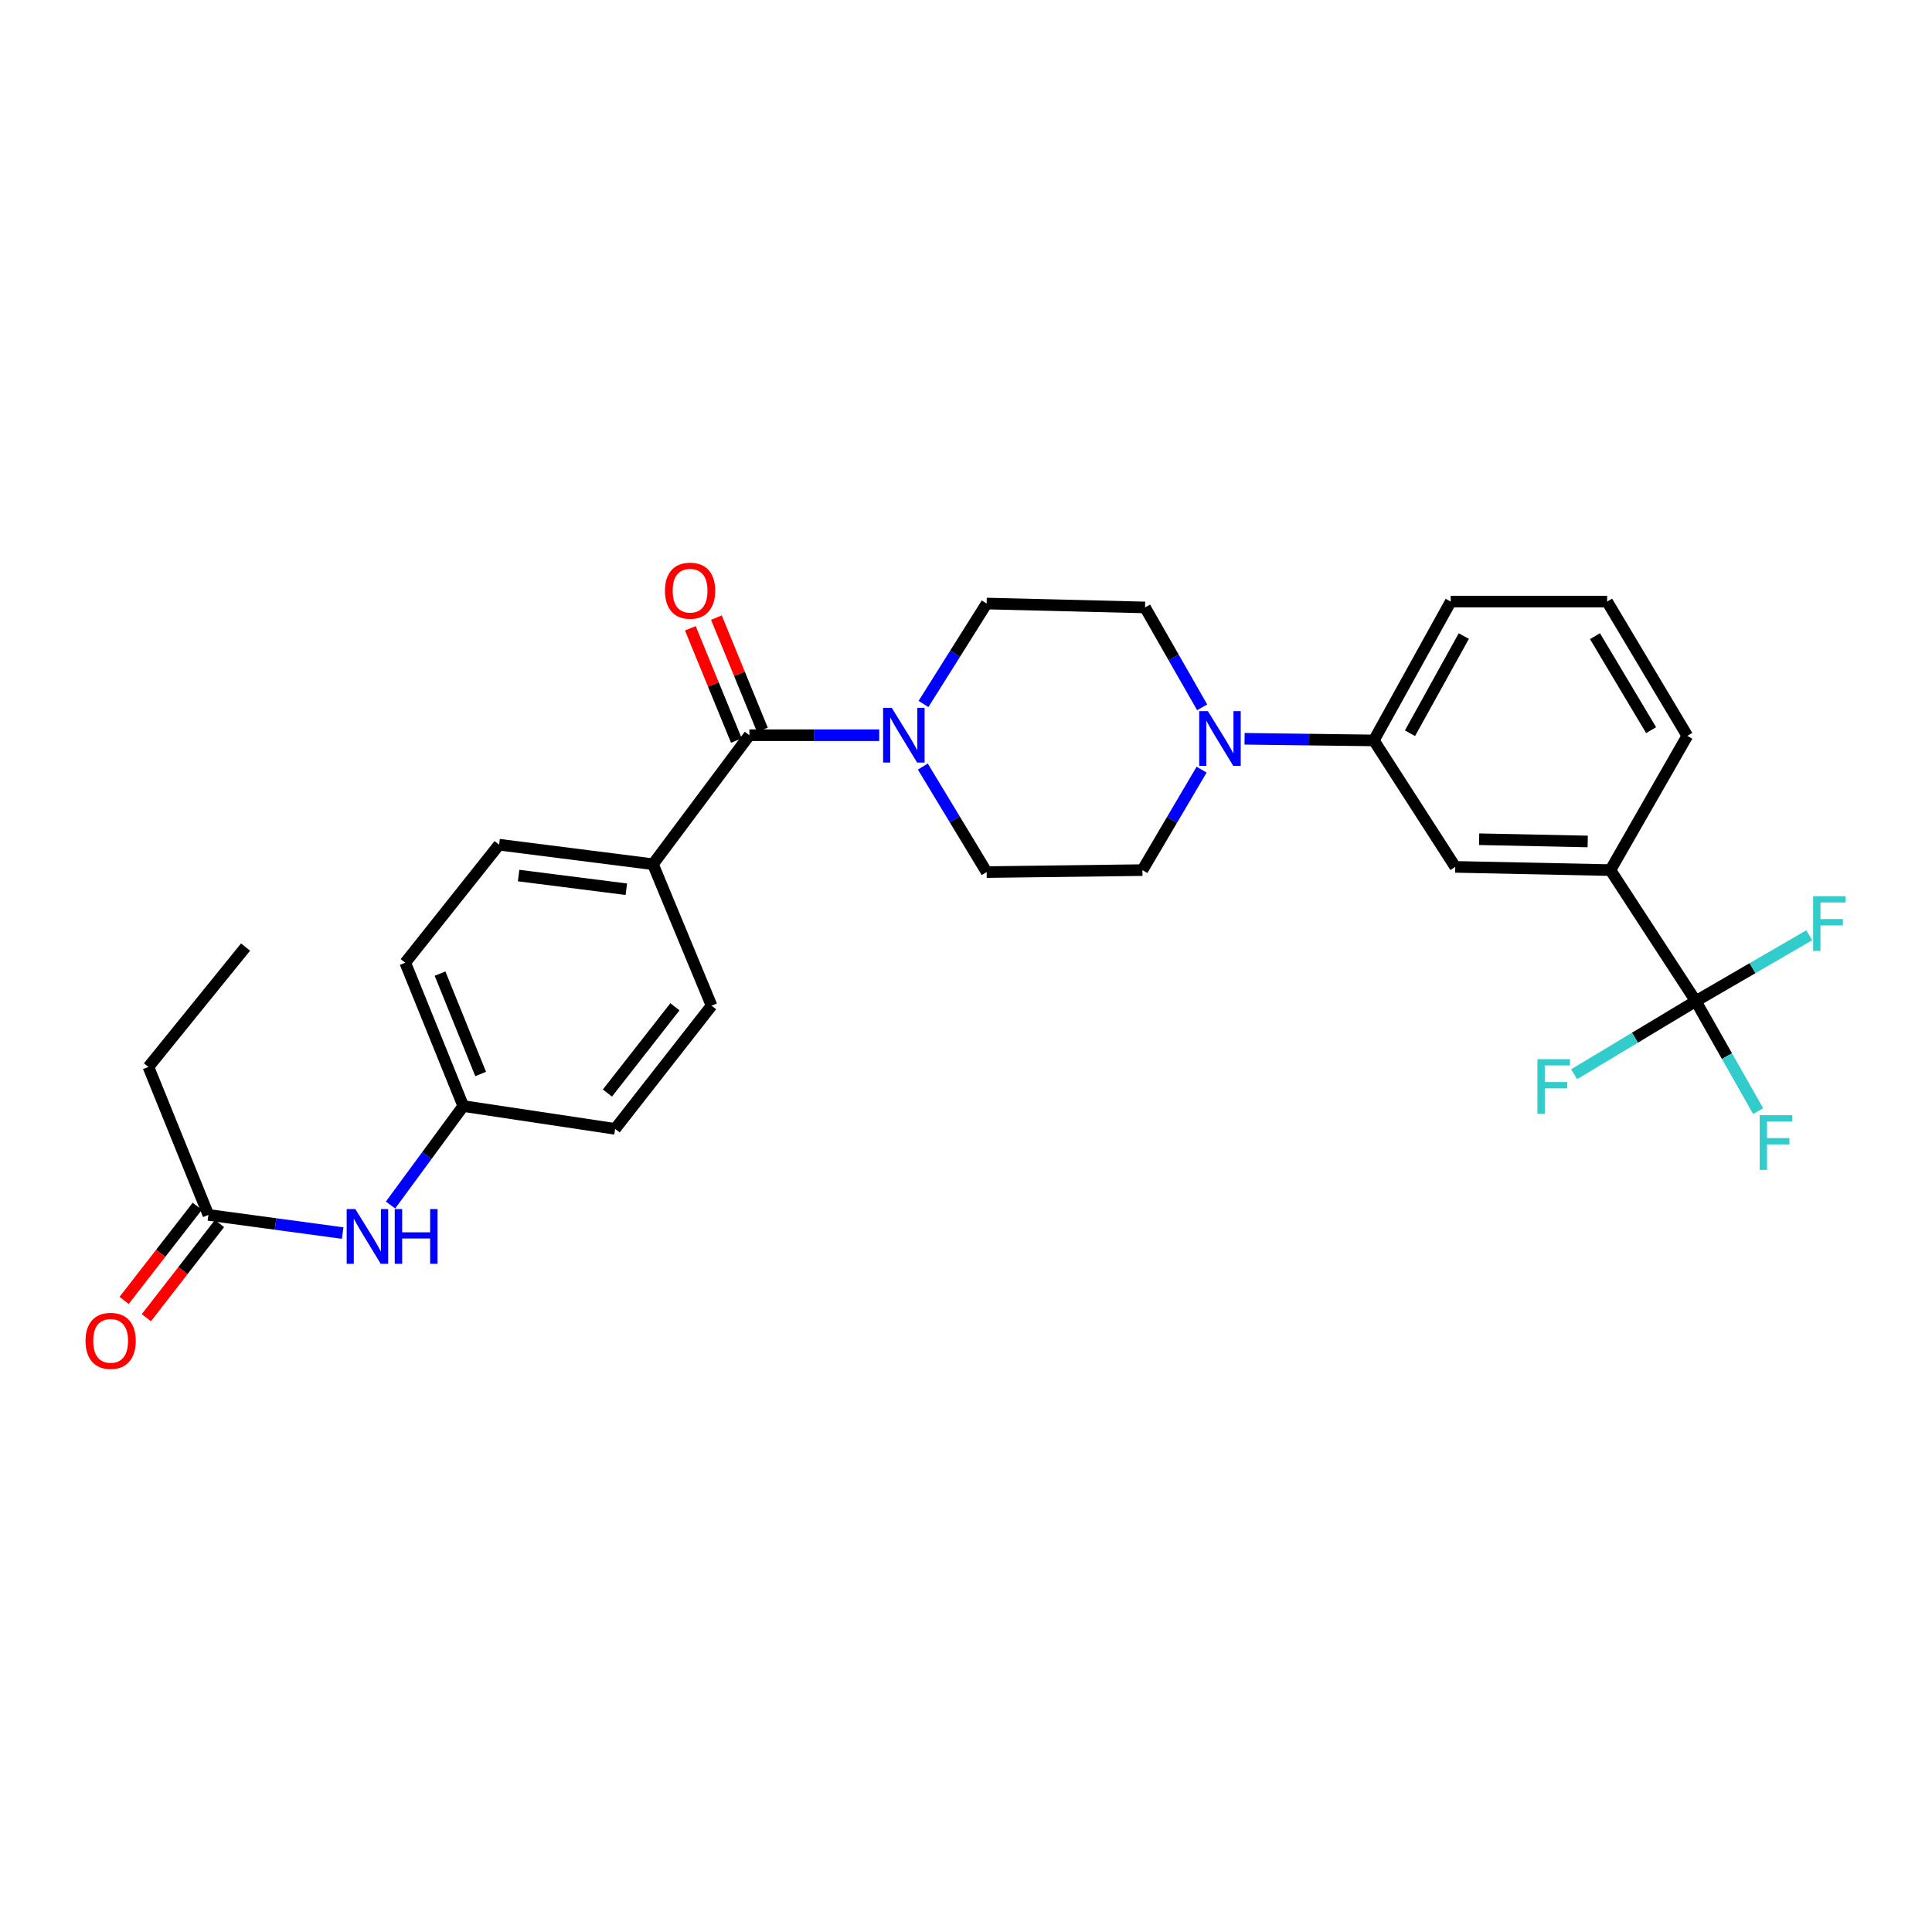 <?xml version='1.0' encoding='iso-8859-1'?>
<svg version='1.1' baseProfile='full'
              xmlns='http://www.w3.org/2000/svg'
                      xmlns:rdkit='http://www.rdkit.org/xml'
                      xmlns:xlink='http://www.w3.org/1999/xlink'
                  xml:space='preserve'
width='1000px' height='1000px' viewBox='0 0 1000 1000'>
<!-- END OF HEADER -->
<rect style='opacity:1.0;fill:#FFFFFF;stroke:none' width='1000' height='1000' x='0' y='0'> </rect>
<path class='bond-3' d='M 877.729,518.18 L 833.535,450.367' style='fill:none;fill-rule:evenodd;stroke:#000000;stroke-width:6px;stroke-linecap:butt;stroke-linejoin:miter;stroke-opacity:1' />
<path class='bond-15' d='M 877.729,518.18 L 846.243,537.106' style='fill:none;fill-rule:evenodd;stroke:#000000;stroke-width:6px;stroke-linecap:butt;stroke-linejoin:miter;stroke-opacity:1' />
<path class='bond-15' d='M 846.243,537.106 L 814.756,556.032' style='fill:none;fill-rule:evenodd;stroke:#33CCCC;stroke-width:6px;stroke-linecap:butt;stroke-linejoin:miter;stroke-opacity:1' />
<path class='bond-16' d='M 877.729,518.18 L 907.102,501.132' style='fill:none;fill-rule:evenodd;stroke:#000000;stroke-width:6px;stroke-linecap:butt;stroke-linejoin:miter;stroke-opacity:1' />
<path class='bond-16' d='M 907.102,501.132 L 936.475,484.083' style='fill:none;fill-rule:evenodd;stroke:#33CCCC;stroke-width:6px;stroke-linecap:butt;stroke-linejoin:miter;stroke-opacity:1' />
<path class='bond-17' d='M 877.729,518.18 L 893.871,546.651' style='fill:none;fill-rule:evenodd;stroke:#000000;stroke-width:6px;stroke-linecap:butt;stroke-linejoin:miter;stroke-opacity:1' />
<path class='bond-17' d='M 893.871,546.651 L 910.014,575.122' style='fill:none;fill-rule:evenodd;stroke:#33CCCC;stroke-width:6px;stroke-linecap:butt;stroke-linejoin:miter;stroke-opacity:1' />
<path class='bond-0' d='M 387.888,380.546 L 421.49,380.546' style='fill:none;fill-rule:evenodd;stroke:#000000;stroke-width:6px;stroke-linecap:butt;stroke-linejoin:miter;stroke-opacity:1' />
<path class='bond-0' d='M 421.49,380.546 L 455.092,380.546' style='fill:none;fill-rule:evenodd;stroke:#0000FF;stroke-width:6px;stroke-linecap:butt;stroke-linejoin:miter;stroke-opacity:1' />
<path class='bond-6' d='M 387.888,380.546 L 337.961,447.323' style='fill:none;fill-rule:evenodd;stroke:#000000;stroke-width:6px;stroke-linecap:butt;stroke-linejoin:miter;stroke-opacity:1' />
<path class='bond-13' d='M 394.63,377.782 L 382.719,348.729' style='fill:none;fill-rule:evenodd;stroke:#000000;stroke-width:6px;stroke-linecap:butt;stroke-linejoin:miter;stroke-opacity:1' />
<path class='bond-13' d='M 382.719,348.729 L 370.807,319.675' style='fill:none;fill-rule:evenodd;stroke:#FF0000;stroke-width:6px;stroke-linecap:butt;stroke-linejoin:miter;stroke-opacity:1' />
<path class='bond-13' d='M 381.145,383.311 L 369.233,354.257' style='fill:none;fill-rule:evenodd;stroke:#000000;stroke-width:6px;stroke-linecap:butt;stroke-linejoin:miter;stroke-opacity:1' />
<path class='bond-13' d='M 369.233,354.257 L 357.322,325.204' style='fill:none;fill-rule:evenodd;stroke:#FF0000;stroke-width:6px;stroke-linecap:butt;stroke-linejoin:miter;stroke-opacity:1' />
<path class='bond-1' d='M 477.649,396.776 L 494.169,424.082' style='fill:none;fill-rule:evenodd;stroke:#0000FF;stroke-width:6px;stroke-linecap:butt;stroke-linejoin:miter;stroke-opacity:1' />
<path class='bond-1' d='M 494.169,424.082 L 510.688,451.388' style='fill:none;fill-rule:evenodd;stroke:#000000;stroke-width:6px;stroke-linecap:butt;stroke-linejoin:miter;stroke-opacity:1' />
<path class='bond-29' d='M 478,364.373 L 494.344,338.383' style='fill:none;fill-rule:evenodd;stroke:#0000FF;stroke-width:6px;stroke-linecap:butt;stroke-linejoin:miter;stroke-opacity:1' />
<path class='bond-29' d='M 494.344,338.383 L 510.688,312.393' style='fill:none;fill-rule:evenodd;stroke:#000000;stroke-width:6px;stroke-linecap:butt;stroke-linejoin:miter;stroke-opacity:1' />
<path class='bond-2' d='M 644.187,382.392 L 677.639,382.817' style='fill:none;fill-rule:evenodd;stroke:#0000FF;stroke-width:6px;stroke-linecap:butt;stroke-linejoin:miter;stroke-opacity:1' />
<path class='bond-2' d='M 677.639,382.817 L 711.091,383.243' style='fill:none;fill-rule:evenodd;stroke:#000000;stroke-width:6px;stroke-linecap:butt;stroke-linejoin:miter;stroke-opacity:1' />
<path class='bond-11' d='M 622.241,366.117 L 607.456,340.263' style='fill:none;fill-rule:evenodd;stroke:#0000FF;stroke-width:6px;stroke-linecap:butt;stroke-linejoin:miter;stroke-opacity:1' />
<path class='bond-11' d='M 607.456,340.263 L 592.671,314.409' style='fill:none;fill-rule:evenodd;stroke:#000000;stroke-width:6px;stroke-linecap:butt;stroke-linejoin:miter;stroke-opacity:1' />
<path class='bond-12' d='M 621.948,398.367 L 606.63,424.367' style='fill:none;fill-rule:evenodd;stroke:#0000FF;stroke-width:6px;stroke-linecap:butt;stroke-linejoin:miter;stroke-opacity:1' />
<path class='bond-12' d='M 606.63,424.367 L 591.311,450.367' style='fill:none;fill-rule:evenodd;stroke:#000000;stroke-width:6px;stroke-linecap:butt;stroke-linejoin:miter;stroke-opacity:1' />
<path class='bond-5' d='M 833.535,450.367 L 753.244,448.699' style='fill:none;fill-rule:evenodd;stroke:#000000;stroke-width:6px;stroke-linecap:butt;stroke-linejoin:miter;stroke-opacity:1' />
<path class='bond-5' d='M 821.794,435.546 L 765.591,434.378' style='fill:none;fill-rule:evenodd;stroke:#000000;stroke-width:6px;stroke-linecap:butt;stroke-linejoin:miter;stroke-opacity:1' />
<path class='bond-23' d='M 833.535,450.367 L 873.349,380.878' style='fill:none;fill-rule:evenodd;stroke:#000000;stroke-width:6px;stroke-linecap:butt;stroke-linejoin:miter;stroke-opacity:1' />
<path class='bond-4' d='M 711.091,383.243 L 753.244,448.699' style='fill:none;fill-rule:evenodd;stroke:#000000;stroke-width:6px;stroke-linecap:butt;stroke-linejoin:miter;stroke-opacity:1' />
<path class='bond-28' d='M 711.091,383.243 L 750.888,311.381' style='fill:none;fill-rule:evenodd;stroke:#000000;stroke-width:6px;stroke-linecap:butt;stroke-linejoin:miter;stroke-opacity:1' />
<path class='bond-28' d='M 729.811,379.524 L 757.669,329.221' style='fill:none;fill-rule:evenodd;stroke:#000000;stroke-width:6px;stroke-linecap:butt;stroke-linejoin:miter;stroke-opacity:1' />
<path class='bond-18' d='M 337.961,447.323 L 258.326,437.21' style='fill:none;fill-rule:evenodd;stroke:#000000;stroke-width:6px;stroke-linecap:butt;stroke-linejoin:miter;stroke-opacity:1' />
<path class='bond-18' d='M 324.18,460.265 L 268.435,453.185' style='fill:none;fill-rule:evenodd;stroke:#000000;stroke-width:6px;stroke-linecap:butt;stroke-linejoin:miter;stroke-opacity:1' />
<path class='bond-19' d='M 337.961,447.323 L 368.301,520.537' style='fill:none;fill-rule:evenodd;stroke:#000000;stroke-width:6px;stroke-linecap:butt;stroke-linejoin:miter;stroke-opacity:1' />
<path class='bond-7' d='M 107.866,628.835 L 142.615,633.535' style='fill:none;fill-rule:evenodd;stroke:#000000;stroke-width:6px;stroke-linecap:butt;stroke-linejoin:miter;stroke-opacity:1' />
<path class='bond-7' d='M 142.615,633.535 L 177.364,638.235' style='fill:none;fill-rule:evenodd;stroke:#0000FF;stroke-width:6px;stroke-linecap:butt;stroke-linejoin:miter;stroke-opacity:1' />
<path class='bond-14' d='M 102.112,624.364 L 83.178,648.727' style='fill:none;fill-rule:evenodd;stroke:#000000;stroke-width:6px;stroke-linecap:butt;stroke-linejoin:miter;stroke-opacity:1' />
<path class='bond-14' d='M 83.178,648.727 L 64.244,673.091' style='fill:none;fill-rule:evenodd;stroke:#FF0000;stroke-width:6px;stroke-linecap:butt;stroke-linejoin:miter;stroke-opacity:1' />
<path class='bond-14' d='M 113.62,633.307 L 94.686,657.671' style='fill:none;fill-rule:evenodd;stroke:#000000;stroke-width:6px;stroke-linecap:butt;stroke-linejoin:miter;stroke-opacity:1' />
<path class='bond-14' d='M 94.686,657.671 L 75.752,682.034' style='fill:none;fill-rule:evenodd;stroke:#FF0000;stroke-width:6px;stroke-linecap:butt;stroke-linejoin:miter;stroke-opacity:1' />
<path class='bond-26' d='M 107.866,628.835 L 76.822,552.245' style='fill:none;fill-rule:evenodd;stroke:#000000;stroke-width:6px;stroke-linecap:butt;stroke-linejoin:miter;stroke-opacity:1' />
<path class='bond-8' d='M 202.13,623.715 L 220.957,598.105' style='fill:none;fill-rule:evenodd;stroke:#0000FF;stroke-width:6px;stroke-linecap:butt;stroke-linejoin:miter;stroke-opacity:1' />
<path class='bond-8' d='M 220.957,598.105 L 239.784,572.496' style='fill:none;fill-rule:evenodd;stroke:#000000;stroke-width:6px;stroke-linecap:butt;stroke-linejoin:miter;stroke-opacity:1' />
<path class='bond-9' d='M 510.688,312.393 L 592.671,314.409' style='fill:none;fill-rule:evenodd;stroke:#000000;stroke-width:6px;stroke-linecap:butt;stroke-linejoin:miter;stroke-opacity:1' />
<path class='bond-10' d='M 510.688,451.388 L 591.311,450.367' style='fill:none;fill-rule:evenodd;stroke:#000000;stroke-width:6px;stroke-linecap:butt;stroke-linejoin:miter;stroke-opacity:1' />
<path class='bond-21' d='M 258.326,437.21 L 209.752,498.286' style='fill:none;fill-rule:evenodd;stroke:#000000;stroke-width:6px;stroke-linecap:butt;stroke-linejoin:miter;stroke-opacity:1' />
<path class='bond-22' d='M 368.301,520.537 L 318.39,584.301' style='fill:none;fill-rule:evenodd;stroke:#000000;stroke-width:6px;stroke-linecap:butt;stroke-linejoin:miter;stroke-opacity:1' />
<path class='bond-22' d='M 349.337,521.118 L 314.4,565.753' style='fill:none;fill-rule:evenodd;stroke:#000000;stroke-width:6px;stroke-linecap:butt;stroke-linejoin:miter;stroke-opacity:1' />
<path class='bond-20' d='M 239.784,572.496 L 318.39,584.301' style='fill:none;fill-rule:evenodd;stroke:#000000;stroke-width:6px;stroke-linecap:butt;stroke-linejoin:miter;stroke-opacity:1' />
<path class='bond-30' d='M 239.784,572.496 L 209.752,498.286' style='fill:none;fill-rule:evenodd;stroke:#000000;stroke-width:6px;stroke-linecap:butt;stroke-linejoin:miter;stroke-opacity:1' />
<path class='bond-30' d='M 248.789,555.897 L 227.767,503.95' style='fill:none;fill-rule:evenodd;stroke:#000000;stroke-width:6px;stroke-linecap:butt;stroke-linejoin:miter;stroke-opacity:1' />
<path class='bond-25' d='M 873.349,380.878 L 831.851,311.381' style='fill:none;fill-rule:evenodd;stroke:#000000;stroke-width:6px;stroke-linecap:butt;stroke-linejoin:miter;stroke-opacity:1' />
<path class='bond-25' d='M 854.61,377.926 L 825.562,329.278' style='fill:none;fill-rule:evenodd;stroke:#000000;stroke-width:6px;stroke-linecap:butt;stroke-linejoin:miter;stroke-opacity:1' />
<path class='bond-24' d='M 750.888,311.381 L 831.851,311.381' style='fill:none;fill-rule:evenodd;stroke:#000000;stroke-width:6px;stroke-linecap:butt;stroke-linejoin:miter;stroke-opacity:1' />
<path class='bond-27' d='M 76.822,552.245 L 127.105,490.197' style='fill:none;fill-rule:evenodd;stroke:#000000;stroke-width:6px;stroke-linecap:butt;stroke-linejoin:miter;stroke-opacity:1' />
<path  class='atom-2' d='M 461.57 366.386
L 470.85 381.386
Q 471.77 382.866, 473.25 385.546
Q 474.73 388.226, 474.81 388.386
L 474.81 366.386
L 478.57 366.386
L 478.57 394.706
L 474.69 394.706
L 464.73 378.306
Q 463.57 376.386, 462.33 374.186
Q 461.13 371.986, 460.77 371.306
L 460.77 394.706
L 457.09 394.706
L 457.09 366.386
L 461.57 366.386
' fill='#0000FF'/>
<path  class='atom-3' d='M 625.196 368.07
L 634.476 383.07
Q 635.396 384.55, 636.876 387.23
Q 638.356 389.91, 638.436 390.07
L 638.436 368.07
L 642.196 368.07
L 642.196 396.39
L 638.316 396.39
L 628.356 379.99
Q 627.196 378.07, 625.956 375.87
Q 624.756 373.67, 624.396 372.99
L 624.396 396.39
L 620.716 396.39
L 620.716 368.07
L 625.196 368.07
' fill='#0000FF'/>
<path  class='atom-9' d='M 183.921 625.809
L 193.201 640.809
Q 194.121 642.289, 195.601 644.969
Q 197.081 647.649, 197.161 647.809
L 197.161 625.809
L 200.921 625.809
L 200.921 654.129
L 197.041 654.129
L 187.081 637.729
Q 185.921 635.809, 184.681 633.609
Q 183.481 631.409, 183.121 630.729
L 183.121 654.129
L 179.441 654.129
L 179.441 625.809
L 183.921 625.809
' fill='#0000FF'/>
<path  class='atom-9' d='M 204.321 625.809
L 208.161 625.809
L 208.161 637.849
L 222.641 637.849
L 222.641 625.809
L 226.481 625.809
L 226.481 654.129
L 222.641 654.129
L 222.641 641.049
L 208.161 641.049
L 208.161 654.129
L 204.321 654.129
L 204.321 625.809
' fill='#0000FF'/>
<path  class='atom-14' d='M 344.184 305.736
Q 344.184 298.936, 347.544 295.136
Q 350.904 291.336, 357.184 291.336
Q 363.464 291.336, 366.824 295.136
Q 370.184 298.936, 370.184 305.736
Q 370.184 312.616, 366.784 316.536
Q 363.384 320.416, 357.184 320.416
Q 350.944 320.416, 347.544 316.536
Q 344.184 312.656, 344.184 305.736
M 357.184 317.216
Q 361.504 317.216, 363.824 314.336
Q 366.184 311.416, 366.184 305.736
Q 366.184 300.176, 363.824 297.376
Q 361.504 294.536, 357.184 294.536
Q 352.864 294.536, 350.504 297.336
Q 348.184 300.136, 348.184 305.736
Q 348.184 311.456, 350.504 314.336
Q 352.864 317.216, 357.184 317.216
' fill='#FF0000'/>
<path  class='atom-15' d='M 44.267 694.024
Q 44.267 687.224, 47.627 683.424
Q 50.987 679.624, 57.267 679.624
Q 63.547 679.624, 66.907 683.424
Q 70.267 687.224, 70.267 694.024
Q 70.267 700.904, 66.867 704.824
Q 63.467 708.704, 57.267 708.704
Q 51.027 708.704, 47.627 704.824
Q 44.267 700.944, 44.267 694.024
M 57.267 705.504
Q 61.587 705.504, 63.907 702.624
Q 66.267 699.704, 66.267 694.024
Q 66.267 688.464, 63.907 685.664
Q 61.587 682.824, 57.267 682.824
Q 52.947 682.824, 50.587 685.624
Q 48.267 688.424, 48.267 694.024
Q 48.267 699.744, 50.587 702.624
Q 52.947 705.504, 57.267 705.504
' fill='#FF0000'/>
<path  class='atom-16' d='M 795.771 548.222
L 812.611 548.222
L 812.611 551.462
L 799.571 551.462
L 799.571 560.062
L 811.171 560.062
L 811.171 563.342
L 799.571 563.342
L 799.571 576.542
L 795.771 576.542
L 795.771 548.222
' fill='#33CCCC'/>
<path  class='atom-17' d='M 938.474 463.875
L 955.314 463.875
L 955.314 467.115
L 942.274 467.115
L 942.274 475.715
L 953.874 475.715
L 953.874 478.995
L 942.274 478.995
L 942.274 492.195
L 938.474 492.195
L 938.474 463.875
' fill='#33CCCC'/>
<path  class='atom-18' d='M 910.815 577.226
L 927.655 577.226
L 927.655 580.466
L 914.615 580.466
L 914.615 589.066
L 926.215 589.066
L 926.215 592.346
L 914.615 592.346
L 914.615 605.546
L 910.815 605.546
L 910.815 577.226
' fill='#33CCCC'/>
</svg>

